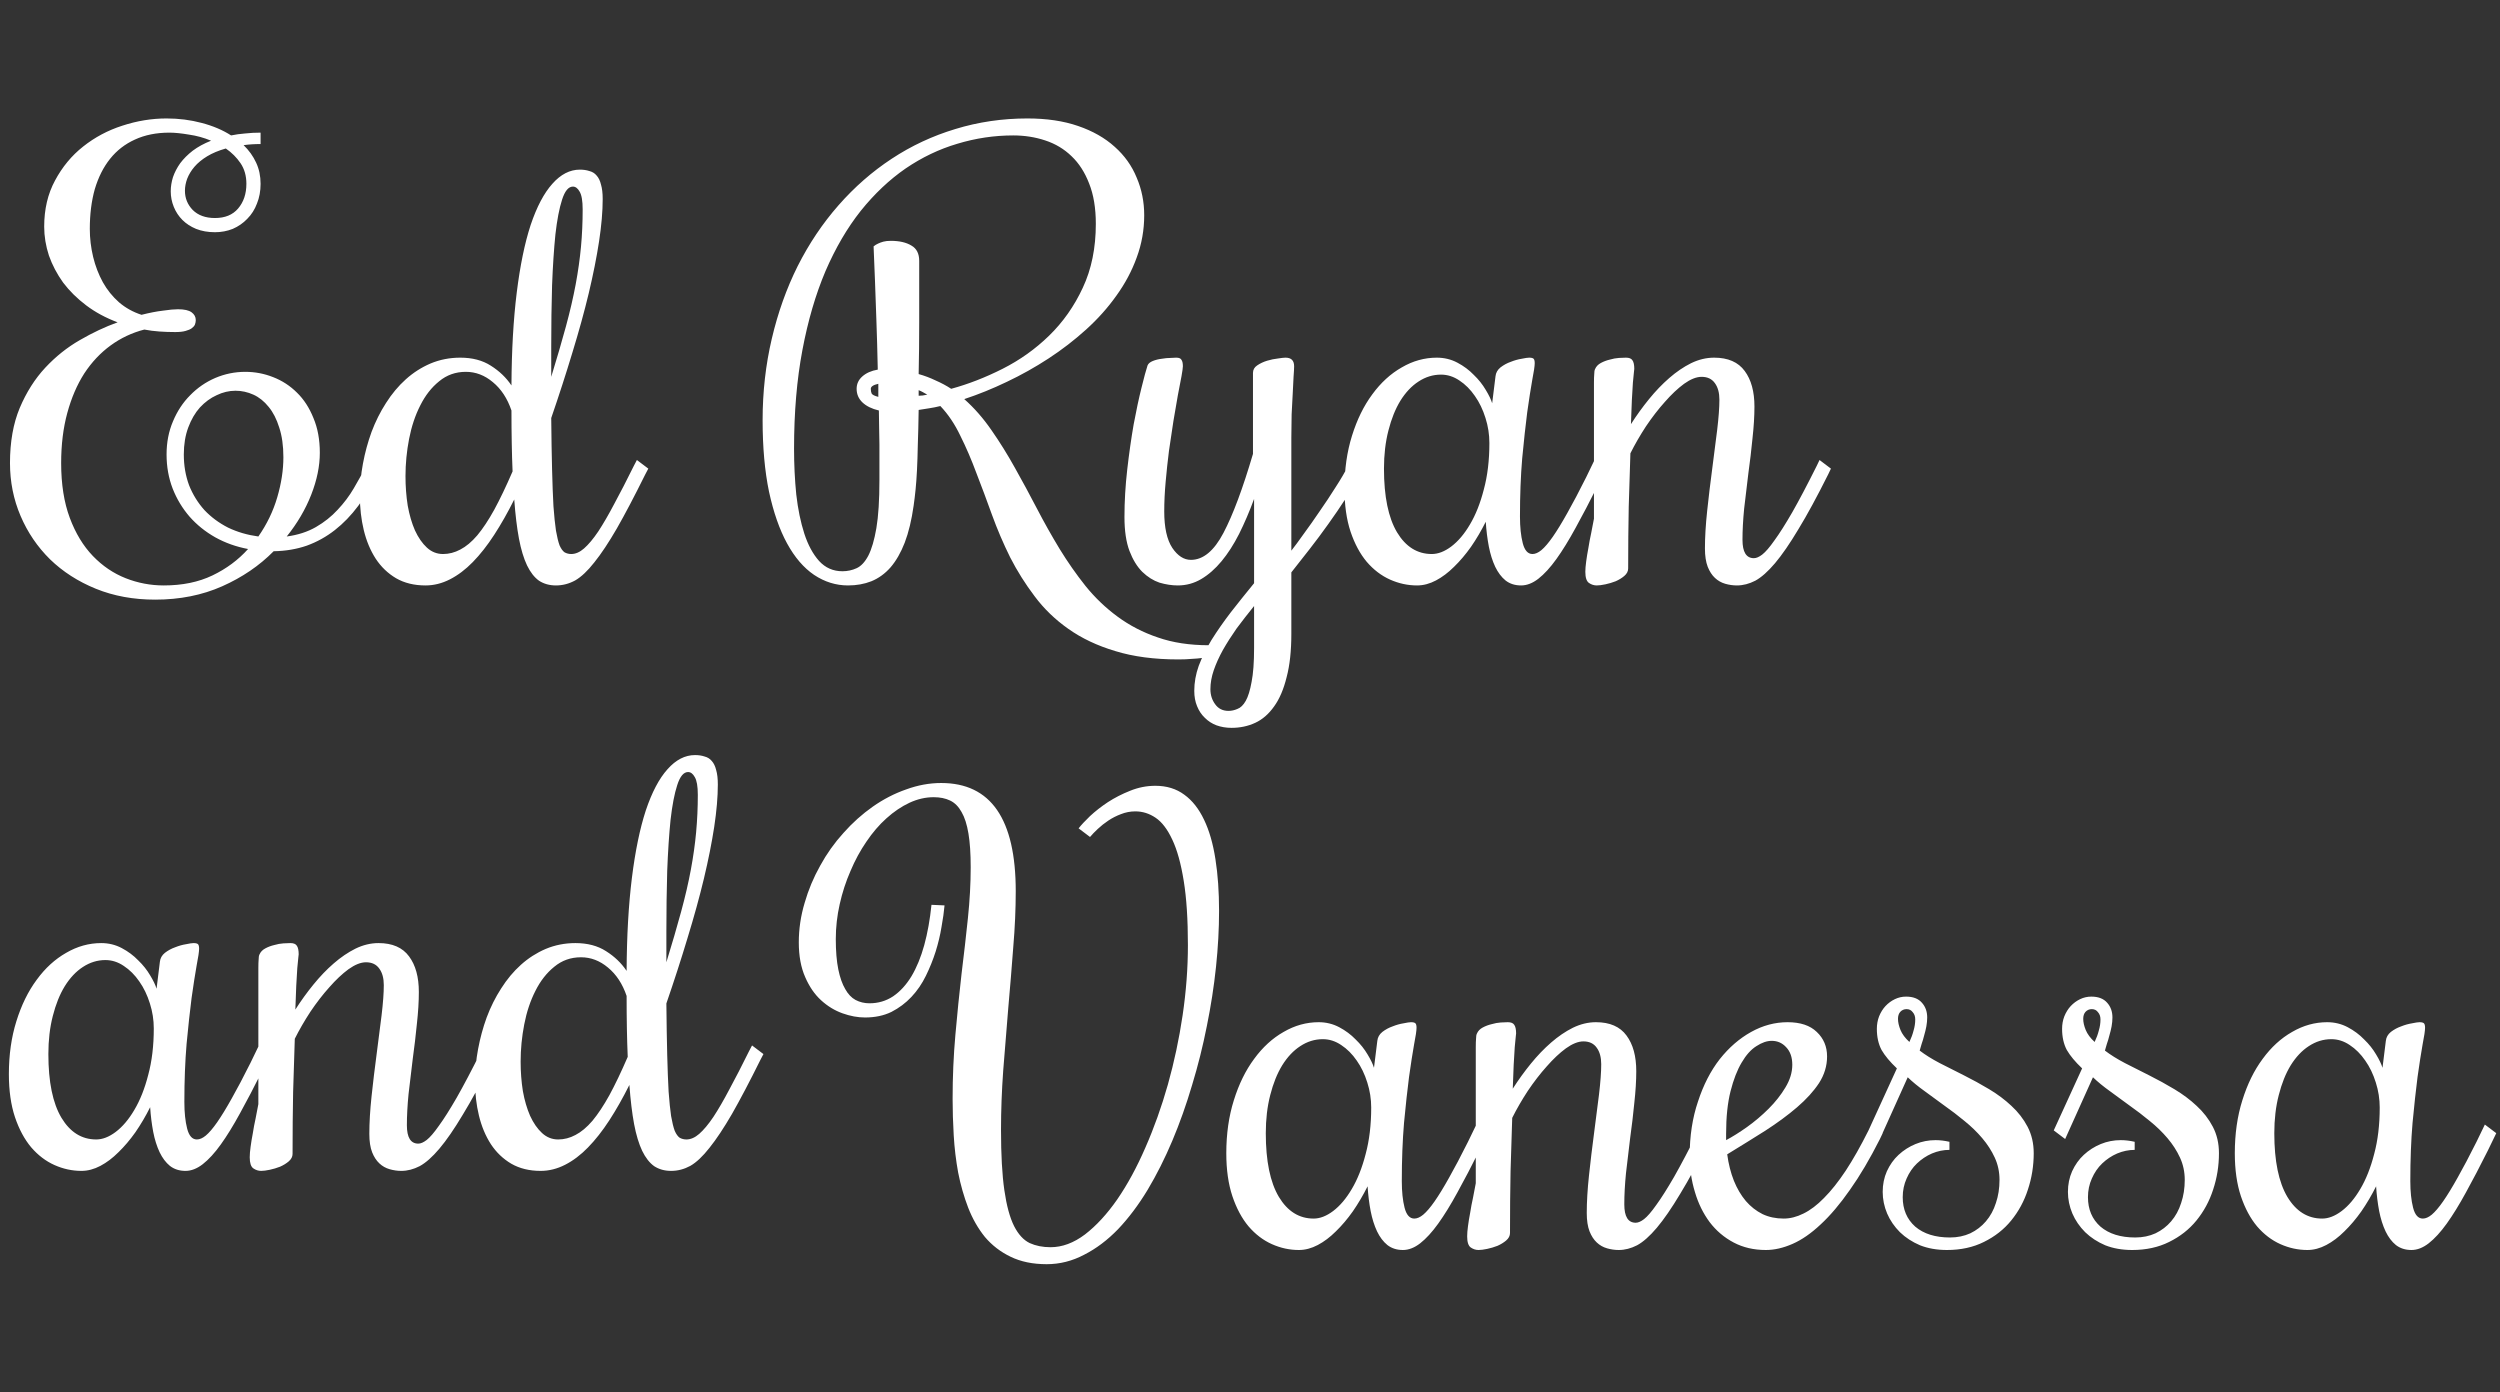 <svg width="158" height="88" viewBox="0 0 158 88" fill="none" xmlns="http://www.w3.org/2000/svg">
<rect x="0" y="0" width="158" height="88" fill="#333333" stroke="none"/>
<path d="M10.352 37C11.523 37 12.549 36.789 13.428 36.367C14.307 35.945 15.057 35.389 15.678 34.697C14.928 34.557 14.236 34.31 13.604 33.959C12.982 33.607 12.443 33.174 11.986 32.658C11.529 32.131 11.172 31.539 10.914 30.883C10.656 30.215 10.527 29.494 10.527 28.721C10.527 27.959 10.662 27.262 10.932 26.629C11.201 25.984 11.565 25.434 12.021 24.977C12.479 24.508 13.006 24.145 13.604 23.887C14.213 23.629 14.846 23.5 15.502 23.5C16.111 23.5 16.697 23.611 17.26 23.834C17.834 24.057 18.338 24.385 18.771 24.818C19.205 25.24 19.551 25.773 19.809 26.418C20.078 27.051 20.213 27.783 20.213 28.615C20.213 29.459 20.031 30.344 19.668 31.27C19.305 32.195 18.789 33.074 18.121 33.906C18.824 33.812 19.439 33.613 19.967 33.309C20.494 33.004 20.951 32.641 21.338 32.219C21.736 31.797 22.076 31.346 22.357 30.865C22.65 30.373 22.908 29.898 23.131 29.441L23.307 29.072L24.027 29.617L23.852 29.986C23.488 30.713 23.084 31.375 22.639 31.973C22.193 32.57 21.701 33.08 21.162 33.502C20.623 33.924 20.031 34.252 19.387 34.486C18.742 34.709 18.045 34.826 17.295 34.838C16.393 35.752 15.309 36.49 14.043 37.053C12.777 37.615 11.365 37.897 9.807 37.897C8.436 37.897 7.188 37.668 6.062 37.211C4.938 36.754 3.971 36.133 3.162 35.348C2.365 34.562 1.744 33.648 1.299 32.605C0.854 31.562 0.631 30.449 0.631 29.266C0.631 27.93 0.836 26.77 1.246 25.785C1.668 24.789 2.207 23.939 2.863 23.236C3.52 22.533 4.246 21.953 5.043 21.496C5.852 21.027 6.648 20.652 7.434 20.371C6.684 20.09 6.021 19.732 5.447 19.299C4.873 18.865 4.387 18.385 3.988 17.857C3.602 17.318 3.303 16.75 3.092 16.152C2.893 15.543 2.793 14.934 2.793 14.324C2.793 13.223 3.021 12.25 3.479 11.406C3.936 10.551 4.527 9.836 5.254 9.262C5.992 8.676 6.818 8.236 7.732 7.943C8.658 7.639 9.59 7.486 10.527 7.486C11.301 7.486 12.039 7.58 12.742 7.768C13.457 7.955 14.078 8.219 14.605 8.559C14.887 8.5 15.18 8.459 15.484 8.436C15.801 8.4 16.129 8.383 16.469 8.383V9.104C16.27 9.104 16.082 9.109 15.906 9.121C15.73 9.133 15.56 9.15 15.396 9.174C15.736 9.502 16 9.871 16.188 10.281C16.375 10.68 16.469 11.125 16.469 11.617C16.469 12.074 16.393 12.49 16.24 12.865C16.1 13.24 15.895 13.562 15.625 13.832C15.367 14.102 15.062 14.312 14.711 14.465C14.359 14.605 13.984 14.676 13.586 14.676C13.141 14.676 12.742 14.605 12.391 14.465C12.051 14.324 11.764 14.137 11.529 13.902C11.295 13.668 11.113 13.393 10.984 13.076C10.855 12.76 10.791 12.432 10.791 12.092C10.791 11.799 10.838 11.5 10.932 11.195C11.037 10.891 11.19 10.598 11.389 10.316C11.6 10.035 11.863 9.771 12.18 9.525C12.508 9.279 12.895 9.068 13.34 8.893C12.895 8.705 12.426 8.576 11.934 8.506C11.453 8.424 11.043 8.383 10.703 8.383C9.883 8.383 9.156 8.529 8.523 8.822C7.902 9.104 7.381 9.508 6.959 10.035C6.537 10.562 6.215 11.201 5.992 11.951C5.781 12.701 5.676 13.539 5.676 14.465C5.676 15.062 5.746 15.654 5.887 16.24C6.027 16.814 6.232 17.348 6.502 17.84C6.771 18.32 7.111 18.742 7.521 19.105C7.932 19.457 8.406 19.721 8.945 19.896C9.449 19.768 9.9 19.68 10.299 19.633C10.697 19.574 11.014 19.545 11.248 19.545C11.646 19.545 11.934 19.609 12.109 19.738C12.285 19.867 12.373 20.031 12.373 20.23C12.373 20.324 12.355 20.418 12.32 20.512C12.285 20.594 12.221 20.67 12.127 20.74C12.033 20.811 11.898 20.869 11.723 20.916C11.559 20.963 11.342 20.986 11.072 20.986C10.732 20.986 10.398 20.975 10.07 20.951C9.742 20.928 9.426 20.887 9.121 20.828C8.348 21.027 7.639 21.361 6.994 21.83C6.35 22.299 5.793 22.891 5.324 23.605C4.867 24.32 4.51 25.152 4.252 26.102C3.994 27.051 3.865 28.105 3.865 29.266C3.865 30.602 4.047 31.756 4.41 32.728C4.773 33.701 5.26 34.504 5.869 35.137C6.479 35.77 7.17 36.238 7.943 36.543C8.717 36.848 9.52 37 10.352 37ZM17.91 28.896C17.91 28.17 17.822 27.543 17.646 27.016C17.482 26.488 17.26 26.055 16.979 25.715C16.697 25.363 16.375 25.105 16.012 24.941C15.648 24.777 15.273 24.695 14.887 24.695C14.477 24.695 14.078 24.789 13.691 24.977C13.305 25.152 12.953 25.41 12.637 25.75C12.332 26.09 12.086 26.512 11.898 27.016C11.711 27.52 11.617 28.088 11.617 28.721C11.617 29.424 11.729 30.074 11.951 30.672C12.185 31.258 12.508 31.779 12.918 32.236C13.34 32.682 13.838 33.051 14.412 33.344C14.998 33.625 15.637 33.812 16.328 33.906C16.867 33.133 17.266 32.307 17.523 31.428C17.781 30.549 17.91 29.705 17.91 28.896ZM15.572 11.617C15.572 11.113 15.449 10.68 15.203 10.316C14.957 9.953 14.646 9.643 14.271 9.385C13.815 9.514 13.422 9.678 13.094 9.877C12.766 10.076 12.496 10.299 12.285 10.545C12.086 10.779 11.934 11.031 11.828 11.301C11.734 11.559 11.688 11.81 11.688 12.057C11.688 12.525 11.852 12.93 12.18 13.27C12.52 13.609 12.988 13.779 13.586 13.779C14.219 13.779 14.705 13.58 15.045 13.182C15.396 12.771 15.572 12.25 15.572 11.617ZM26.893 37C26.178 37 25.557 36.848 25.029 36.543C24.514 36.238 24.086 35.828 23.746 35.312C23.406 34.785 23.154 34.182 22.99 33.502C22.826 32.822 22.744 32.102 22.744 31.34C22.744 30.672 22.809 29.992 22.938 29.301C23.066 28.609 23.248 27.941 23.482 27.297C23.729 26.641 24.033 26.031 24.396 25.469C24.76 24.895 25.176 24.396 25.645 23.975C26.113 23.553 26.635 23.219 27.209 22.973C27.795 22.727 28.422 22.604 29.09 22.604C29.852 22.604 30.496 22.773 31.023 23.113C31.562 23.453 31.996 23.869 32.324 24.361C32.336 22.146 32.447 20.189 32.658 18.49C32.869 16.791 33.162 15.367 33.537 14.219C33.924 13.07 34.381 12.203 34.908 11.617C35.435 11.02 36.016 10.721 36.648 10.721C36.871 10.721 37.07 10.75 37.246 10.809C37.434 10.855 37.586 10.949 37.703 11.09C37.832 11.23 37.926 11.424 37.984 11.67C38.055 11.904 38.09 12.209 38.09 12.584C38.09 13.357 38.014 14.248 37.861 15.256C37.709 16.252 37.492 17.342 37.211 18.525C36.93 19.697 36.584 20.951 36.174 22.287C35.775 23.611 35.33 24.988 34.838 26.418C34.85 27.672 34.867 28.756 34.891 29.67C34.914 30.584 34.943 31.357 34.978 31.99C35.025 32.623 35.078 33.139 35.137 33.537C35.207 33.935 35.283 34.246 35.365 34.469C35.459 34.68 35.565 34.826 35.682 34.908C35.81 34.978 35.951 35.014 36.103 35.014C36.373 35.014 36.643 34.897 36.912 34.662C37.193 34.416 37.492 34.059 37.809 33.59C38.125 33.109 38.465 32.523 38.828 31.832C39.203 31.141 39.613 30.344 40.059 29.441L40.252 29.072L40.973 29.617L40.779 29.986C40.1 31.357 39.502 32.494 38.986 33.397C38.471 34.287 37.996 35.002 37.562 35.541C37.141 36.08 36.736 36.461 36.35 36.684C35.963 36.895 35.559 37 35.137 37C34.727 37 34.369 36.9 34.065 36.701C33.772 36.49 33.52 36.168 33.309 35.734C33.098 35.289 32.928 34.727 32.799 34.047C32.67 33.355 32.57 32.529 32.5 31.568C32.09 32.389 31.668 33.133 31.234 33.801C30.801 34.469 30.35 35.043 29.881 35.523C29.424 35.992 28.943 36.355 28.439 36.613C27.936 36.871 27.42 37 26.893 37ZM29.441 23.5C28.797 23.5 28.234 23.699 27.754 24.098C27.273 24.484 26.875 24.994 26.559 25.627C26.242 26.248 26.008 26.951 25.855 27.736C25.703 28.521 25.627 29.307 25.627 30.092C25.627 30.736 25.674 31.357 25.768 31.955C25.873 32.541 26.025 33.062 26.225 33.52C26.436 33.977 26.688 34.34 26.98 34.609C27.273 34.879 27.613 35.014 28 35.014C28.375 35.014 28.738 34.92 29.09 34.732C29.453 34.545 29.811 34.246 30.162 33.836C30.514 33.414 30.871 32.875 31.234 32.219C31.598 31.551 31.984 30.742 32.395 29.793C32.371 29.23 32.353 28.633 32.342 28C32.33 27.355 32.324 26.67 32.324 25.943C32.066 25.182 31.674 24.584 31.146 24.15C30.631 23.717 30.062 23.5 29.441 23.5ZM36.824 13.234C36.824 12.695 36.76 12.32 36.631 12.109C36.514 11.898 36.373 11.793 36.209 11.793C35.928 11.793 35.699 12.068 35.523 12.619C35.348 13.158 35.207 13.891 35.102 14.816C35.008 15.742 34.938 16.814 34.891 18.033C34.855 19.252 34.838 20.535 34.838 21.883V23.816C35.201 22.633 35.512 21.566 35.77 20.617C36.027 19.668 36.232 18.783 36.385 17.963C36.537 17.143 36.648 16.352 36.719 15.59C36.789 14.828 36.824 14.043 36.824 13.234ZM64.932 7.486C66.15 7.486 67.217 7.645 68.131 7.961C69.057 8.277 69.83 8.717 70.451 9.279C71.072 9.83 71.535 10.48 71.84 11.23C72.156 11.969 72.314 12.76 72.314 13.604C72.314 14.529 72.156 15.42 71.84 16.275C71.535 17.119 71.107 17.922 70.557 18.684C70.018 19.445 69.379 20.16 68.641 20.828C67.902 21.496 67.111 22.105 66.268 22.656C65.424 23.207 64.545 23.699 63.631 24.133C62.728 24.566 61.832 24.93 60.941 25.223C61.574 25.785 62.148 26.441 62.664 27.191C63.18 27.93 63.672 28.721 64.141 29.564C64.609 30.396 65.072 31.252 65.529 32.131C65.986 33.01 66.467 33.865 66.971 34.697C67.475 35.518 68.019 36.297 68.606 37.035C69.203 37.773 69.877 38.418 70.627 38.969C71.389 39.531 72.238 39.971 73.176 40.287C74.113 40.615 75.186 40.779 76.393 40.779L76.463 41.5C76.311 41.535 76.135 41.565 75.936 41.588C75.772 41.611 75.566 41.629 75.32 41.641C75.074 41.664 74.793 41.676 74.477 41.676C72.953 41.676 71.623 41.5 70.486 41.148C69.35 40.809 68.359 40.34 67.516 39.742C66.684 39.156 65.975 38.471 65.389 37.685C64.803 36.912 64.287 36.092 63.842 35.225C63.408 34.346 63.027 33.455 62.699 32.553C62.371 31.639 62.043 30.76 61.715 29.916C61.398 29.061 61.059 28.27 60.695 27.543C60.344 26.805 59.922 26.178 59.43 25.662C59.195 25.721 58.961 25.768 58.727 25.803C58.504 25.838 58.281 25.873 58.059 25.908C58.047 26.752 58.029 27.484 58.006 28.105C57.994 28.715 57.977 29.254 57.953 29.723C57.93 30.18 57.9 30.584 57.865 30.936C57.83 31.287 57.789 31.627 57.742 31.955C57.613 32.869 57.426 33.648 57.18 34.293C56.934 34.926 56.635 35.447 56.283 35.857C55.932 36.256 55.527 36.549 55.07 36.736C54.625 36.912 54.133 37 53.594 37C52.832 37 52.117 36.777 51.449 36.332C50.793 35.887 50.225 35.225 49.744 34.346C49.264 33.467 48.883 32.377 48.602 31.076C48.332 29.775 48.197 28.27 48.197 26.559C48.197 24.766 48.391 23.049 48.777 21.408C49.164 19.756 49.709 18.227 50.412 16.82C51.127 15.402 51.988 14.119 52.996 12.971C54.004 11.822 55.123 10.844 56.353 10.035C57.596 9.215 58.938 8.588 60.379 8.154C61.832 7.709 63.35 7.486 64.932 7.486ZM54.139 24.572C54.139 24.268 54.256 24.01 54.49 23.799C54.736 23.576 55.065 23.43 55.475 23.359C55.451 22.211 55.422 21.162 55.387 20.213C55.352 19.264 55.322 18.443 55.299 17.752C55.264 16.943 55.234 16.217 55.211 15.572C55.293 15.502 55.387 15.443 55.492 15.396C55.586 15.35 55.697 15.309 55.826 15.273C55.955 15.238 56.113 15.221 56.301 15.221C56.84 15.221 57.273 15.32 57.602 15.52C57.93 15.707 58.094 16.029 58.094 16.486C58.094 17.869 58.094 19.152 58.094 20.336C58.094 21.508 58.082 22.609 58.059 23.641C58.434 23.746 58.791 23.881 59.131 24.045C59.482 24.197 59.81 24.373 60.115 24.572C61.193 24.279 62.277 23.857 63.367 23.307C64.457 22.756 65.436 22.059 66.303 21.215C67.182 20.359 67.891 19.352 68.43 18.191C68.981 17.02 69.256 15.672 69.256 14.148C69.256 13.152 69.115 12.303 68.834 11.6C68.564 10.896 68.195 10.322 67.727 9.877C67.258 9.42 66.701 9.086 66.057 8.875C65.424 8.664 64.75 8.559 64.035 8.559C62.84 8.559 61.662 8.734 60.502 9.086C59.353 9.426 58.264 9.947 57.232 10.65C56.213 11.354 55.27 12.244 54.402 13.322C53.547 14.4 52.803 15.672 52.17 17.137C51.549 18.602 51.062 20.266 50.711 22.129C50.359 23.992 50.184 26.066 50.184 28.352C50.184 29.348 50.23 30.314 50.324 31.252C50.43 32.178 50.6 33.004 50.834 33.73C51.068 34.445 51.379 35.02 51.766 35.453C52.164 35.887 52.656 36.103 53.242 36.103C53.559 36.103 53.857 36.039 54.139 35.91C54.42 35.781 54.666 35.518 54.877 35.119C55.088 34.709 55.258 34.129 55.387 33.379C55.516 32.617 55.58 31.604 55.58 30.338C55.58 29.881 55.58 29.477 55.58 29.125C55.58 28.762 55.58 28.416 55.58 28.088C55.58 27.748 55.574 27.408 55.562 27.068C55.562 26.729 55.557 26.354 55.545 25.943C55.1 25.838 54.754 25.668 54.508 25.434C54.262 25.199 54.139 24.912 54.139 24.572ZM55.035 24.572C55.035 24.689 55.053 24.789 55.088 24.871C55.135 24.953 55.275 25.023 55.51 25.082V24.256C55.193 24.326 55.035 24.432 55.035 24.572ZM58.059 25.012C58.152 25.012 58.24 25.006 58.322 24.994C58.416 24.982 58.51 24.965 58.603 24.941C58.51 24.883 58.416 24.83 58.322 24.783C58.24 24.736 58.152 24.695 58.059 24.66V25.012ZM72.525 23.096C72.572 22.979 72.684 22.885 72.859 22.814C73.035 22.744 73.223 22.697 73.422 22.674C73.621 22.639 73.809 22.621 73.984 22.621C74.16 22.609 74.277 22.604 74.336 22.604C74.512 22.604 74.623 22.65 74.67 22.744C74.728 22.826 74.758 22.961 74.758 23.148C74.758 23.242 74.728 23.453 74.67 23.781C74.611 24.098 74.535 24.496 74.441 24.977C74.359 25.457 74.266 26.002 74.16 26.611C74.066 27.221 73.973 27.848 73.879 28.492C73.797 29.137 73.727 29.793 73.668 30.461C73.609 31.117 73.58 31.738 73.58 32.324C73.58 33.344 73.75 34.111 74.09 34.627C74.43 35.131 74.822 35.383 75.268 35.383C76.041 35.383 76.727 34.815 77.324 33.678C77.922 32.541 78.543 30.877 79.188 28.686V23.57C79.188 23.371 79.275 23.213 79.451 23.096C79.639 22.967 79.85 22.867 80.084 22.797C80.318 22.727 80.547 22.68 80.769 22.656C80.992 22.621 81.15 22.604 81.244 22.604C81.607 22.604 81.789 22.785 81.789 23.148C81.789 23.277 81.777 23.494 81.754 23.799C81.742 24.092 81.725 24.443 81.701 24.854C81.678 25.252 81.654 25.697 81.631 26.189C81.619 26.67 81.613 27.156 81.613 27.648V34.803C81.824 34.533 82.088 34.176 82.404 33.73C82.732 33.285 83.066 32.81 83.406 32.307C83.758 31.803 84.092 31.299 84.408 30.795C84.736 30.291 85 29.84 85.199 29.441L85.393 29.072L86.113 29.617L85.92 29.986C85.674 30.479 85.381 30.988 85.041 31.516C84.701 32.043 84.338 32.576 83.951 33.115C83.576 33.643 83.184 34.17 82.773 34.697C82.375 35.213 81.988 35.705 81.613 36.174V40.059C81.613 41.137 81.514 42.051 81.314 42.801C81.127 43.562 80.863 44.178 80.523 44.647C80.184 45.127 79.785 45.473 79.328 45.684C78.871 45.895 78.373 46 77.834 46C77.494 46 77.178 45.947 76.885 45.842C76.603 45.736 76.357 45.578 76.147 45.367C75.936 45.168 75.772 44.922 75.654 44.629C75.537 44.348 75.478 44.025 75.478 43.662C75.478 43.135 75.572 42.607 75.76 42.08C75.959 41.553 76.228 41.008 76.568 40.445C76.92 39.883 77.324 39.303 77.781 38.705C78.238 38.119 78.731 37.504 79.258 36.859V31.533C78.965 32.33 78.648 33.068 78.309 33.748C77.969 34.416 77.6 34.99 77.201 35.471C76.803 35.951 76.375 36.326 75.918 36.596C75.461 36.865 74.969 37 74.441 37C74.066 37 73.68 36.941 73.281 36.824C72.894 36.695 72.531 36.467 72.191 36.139C71.863 35.81 71.594 35.371 71.383 34.82C71.172 34.258 71.066 33.543 71.066 32.676C71.066 31.691 71.125 30.689 71.242 29.67C71.359 28.65 71.494 27.701 71.647 26.822C71.811 25.943 71.975 25.176 72.139 24.52C72.303 23.852 72.432 23.377 72.525 23.096ZM77.641 44.928C77.828 44.928 78.016 44.887 78.203 44.805C78.402 44.734 78.578 44.565 78.731 44.295C78.883 44.025 79.006 43.627 79.1 43.1C79.205 42.572 79.258 41.857 79.258 40.955V38.301C78.859 38.793 78.49 39.268 78.15 39.725C77.822 40.193 77.535 40.645 77.289 41.078C77.043 41.523 76.85 41.951 76.709 42.361C76.568 42.772 76.498 43.17 76.498 43.557C76.498 43.92 76.598 44.236 76.797 44.506C76.996 44.787 77.277 44.928 77.641 44.928ZM96.062 32.641C96.062 33.309 96.121 33.871 96.238 34.328C96.356 34.785 96.561 35.014 96.853 35.014C97.029 35.014 97.217 34.932 97.416 34.768C97.627 34.592 97.867 34.31 98.137 33.924C98.406 33.537 98.711 33.039 99.051 32.43C99.402 31.809 99.801 31.053 100.246 30.162L100.773 29.072L101.494 29.617L100.967 30.707C100.475 31.691 100.012 32.576 99.578 33.361C99.156 34.135 98.752 34.791 98.365 35.33C97.978 35.869 97.598 36.285 97.223 36.578C96.859 36.859 96.496 37 96.133 37C95.746 37 95.418 36.895 95.148 36.684C94.891 36.473 94.674 36.185 94.498 35.822C94.322 35.447 94.188 35.02 94.094 34.539C94 34.047 93.936 33.525 93.9 32.975C93.619 33.537 93.309 34.065 92.969 34.557C92.629 35.037 92.272 35.459 91.897 35.822C91.533 36.185 91.152 36.473 90.754 36.684C90.356 36.895 89.957 37 89.559 37C88.973 37 88.404 36.877 87.853 36.631C87.303 36.385 86.811 36.01 86.377 35.506C85.955 35.002 85.615 34.369 85.357 33.607C85.1 32.834 84.971 31.926 84.971 30.883C84.971 29.664 85.129 28.551 85.445 27.543C85.762 26.523 86.189 25.65 86.728 24.924C87.268 24.186 87.889 23.617 88.592 23.219C89.295 22.809 90.033 22.604 90.807 22.604C91.275 22.604 91.709 22.709 92.107 22.92C92.506 23.131 92.852 23.389 93.144 23.693C93.449 23.986 93.701 24.303 93.9 24.643C94.1 24.971 94.234 25.252 94.305 25.486L94.516 23.781C94.539 23.559 94.644 23.371 94.832 23.219C95.031 23.066 95.248 22.949 95.482 22.867C95.717 22.773 95.945 22.709 96.168 22.674C96.391 22.627 96.549 22.604 96.643 22.604C96.783 22.604 96.877 22.627 96.924 22.674C96.971 22.721 96.994 22.814 96.994 22.955C96.994 23.131 96.941 23.488 96.836 24.027C96.742 24.555 96.637 25.234 96.519 26.066C96.414 26.887 96.309 27.854 96.203 28.967C96.109 30.08 96.062 31.305 96.062 32.641ZM94.129 28C94.129 27.461 94.047 26.934 93.883 26.418C93.719 25.891 93.496 25.428 93.215 25.029C92.934 24.619 92.606 24.291 92.231 24.045C91.867 23.799 91.481 23.676 91.07 23.676C90.566 23.676 90.092 23.822 89.647 24.115C89.213 24.396 88.832 24.801 88.504 25.328C88.188 25.844 87.936 26.471 87.748 27.209C87.561 27.936 87.467 28.738 87.467 29.617C87.467 31.375 87.742 32.717 88.293 33.643C88.844 34.557 89.576 35.014 90.49 35.014C90.889 35.014 91.299 34.855 91.721 34.539C92.154 34.211 92.547 33.748 92.898 33.15C93.262 32.541 93.555 31.803 93.777 30.936C94.012 30.068 94.129 29.09 94.129 28ZM107.541 23.816C107.213 23.816 106.844 23.963 106.434 24.256C106.035 24.549 105.631 24.93 105.221 25.398C104.811 25.855 104.412 26.371 104.025 26.945C103.65 27.52 103.322 28.088 103.041 28.65C103.006 29.682 102.971 30.807 102.936 32.025C102.912 33.244 102.9 34.545 102.9 35.928C102.9 36.103 102.818 36.262 102.654 36.402C102.502 36.531 102.32 36.643 102.109 36.736C101.898 36.818 101.682 36.883 101.459 36.93C101.236 36.977 101.055 37 100.914 37C100.738 37 100.574 36.947 100.422 36.842C100.27 36.736 100.193 36.502 100.193 36.139C100.193 35.963 100.211 35.746 100.246 35.488C100.281 35.219 100.328 34.932 100.387 34.627C100.434 34.322 100.492 34.012 100.562 33.695C100.621 33.367 100.68 33.062 100.738 32.781V24.186C100.738 23.951 100.744 23.77 100.756 23.641C100.756 23.5 100.773 23.395 100.809 23.324C100.879 23.16 101.002 23.031 101.178 22.938C101.354 22.844 101.541 22.773 101.74 22.727C101.939 22.668 102.133 22.633 102.32 22.621C102.508 22.609 102.654 22.604 102.76 22.604C102.959 22.604 103.094 22.656 103.164 22.762C103.246 22.867 103.287 23.055 103.287 23.324C103.287 23.289 103.258 23.576 103.199 24.186C103.152 24.795 103.111 25.668 103.076 26.805C103.428 26.254 103.809 25.727 104.219 25.223C104.629 24.719 105.057 24.273 105.502 23.887C105.947 23.5 106.404 23.189 106.873 22.955C107.354 22.721 107.84 22.604 108.332 22.604C109.211 22.604 109.855 22.885 110.266 23.447C110.676 23.998 110.881 24.748 110.881 25.697C110.881 26.295 110.84 26.963 110.758 27.701C110.688 28.428 110.6 29.172 110.494 29.934C110.4 30.684 110.312 31.422 110.23 32.148C110.16 32.863 110.125 33.52 110.125 34.117C110.125 34.891 110.365 35.277 110.846 35.277C110.998 35.277 111.174 35.201 111.373 35.049C111.584 34.885 111.842 34.586 112.146 34.152C112.463 33.719 112.838 33.127 113.271 32.377C113.705 31.615 114.221 30.637 114.818 29.441L114.994 29.072L115.715 29.617L115.539 29.986C114.836 31.393 114.209 32.547 113.658 33.449C113.119 34.352 112.627 35.066 112.182 35.594C111.736 36.121 111.32 36.49 110.934 36.701C110.547 36.9 110.16 37 109.773 37C109.527 37 109.281 36.965 109.035 36.895C108.789 36.824 108.572 36.701 108.385 36.525C108.197 36.35 108.045 36.115 107.928 35.822C107.811 35.518 107.752 35.131 107.752 34.662C107.752 33.959 107.799 33.168 107.893 32.289C107.986 31.41 108.092 30.531 108.209 29.652C108.326 28.773 108.432 27.947 108.525 27.174C108.619 26.389 108.666 25.75 108.666 25.258C108.666 24.824 108.572 24.479 108.385 24.221C108.197 23.951 107.916 23.816 107.541 23.816Z" fill="white"/>
<path d="M73.019 49.662C73.734 49.662 74.344 49.85 74.848 50.225C75.352 50.588 75.768 51.115 76.096 51.807C76.424 52.486 76.664 53.318 76.816 54.303C76.969 55.275 77.045 56.365 77.045 57.572C77.045 58.697 76.981 59.875 76.852 61.105C76.723 62.336 76.529 63.584 76.272 64.85C76.025 66.103 75.715 67.346 75.34 68.576C74.977 69.807 74.561 70.978 74.092 72.092C73.623 73.205 73.102 74.242 72.527 75.203C71.953 76.152 71.332 76.978 70.664 77.682C69.996 78.373 69.281 78.912 68.519 79.299C67.769 79.697 66.978 79.897 66.147 79.897C65.268 79.897 64.506 79.738 63.861 79.422C63.228 79.117 62.69 78.701 62.244 78.174C61.81 77.635 61.459 77.019 61.19 76.328C60.92 75.625 60.709 74.887 60.557 74.113C60.416 73.34 60.322 72.555 60.275 71.758C60.228 70.949 60.205 70.182 60.205 69.455C60.205 68.061 60.264 66.707 60.381 65.394C60.498 64.07 60.627 62.793 60.768 61.562C60.92 60.332 61.055 59.154 61.172 58.029C61.289 56.904 61.348 55.832 61.348 54.812C61.348 53.957 61.301 53.248 61.207 52.685C61.113 52.111 60.967 51.654 60.768 51.315C60.58 50.975 60.34 50.734 60.047 50.594C59.754 50.453 59.408 50.383 59.01 50.383C58.494 50.383 57.984 50.5 57.48 50.734C56.977 50.969 56.49 51.297 56.022 51.719C55.565 52.129 55.143 52.621 54.756 53.195C54.369 53.758 54.035 54.373 53.754 55.041C53.461 55.709 53.232 56.412 53.068 57.15C52.904 57.877 52.822 58.609 52.822 59.348C52.822 60.109 52.875 60.748 52.98 61.264C53.086 61.779 53.232 62.195 53.42 62.512C53.596 62.828 53.812 63.057 54.07 63.197C54.34 63.338 54.633 63.408 54.949 63.408C55.5 63.408 55.998 63.262 56.443 62.969C56.889 62.664 57.275 62.242 57.603 61.703C57.932 61.152 58.201 60.496 58.412 59.734C58.623 58.961 58.775 58.111 58.869 57.185L59.695 57.221C59.66 57.619 59.596 58.076 59.502 58.592C59.42 59.096 59.297 59.611 59.133 60.139C58.969 60.654 58.764 61.164 58.518 61.668C58.272 62.172 57.967 62.617 57.603 63.004C57.24 63.391 56.818 63.707 56.338 63.953C55.857 64.188 55.301 64.305 54.668 64.305C54.211 64.305 53.736 64.217 53.244 64.041C52.752 63.865 52.301 63.59 51.891 63.215C51.48 62.84 51.147 62.353 50.889 61.756C50.619 61.147 50.484 60.414 50.484 59.559C50.484 58.715 50.607 57.883 50.853 57.062C51.088 56.242 51.416 55.457 51.838 54.707C52.248 53.957 52.74 53.266 53.315 52.633C53.877 52 54.492 51.449 55.16 50.98C55.828 50.512 56.531 50.148 57.27 49.891C58.008 49.621 58.746 49.486 59.484 49.486C62.625 49.486 64.195 51.766 64.195 56.324C64.195 57.438 64.143 58.621 64.037 59.875C63.943 61.129 63.838 62.412 63.721 63.725C63.615 65.025 63.51 66.332 63.404 67.644C63.31 68.945 63.264 70.199 63.264 71.406C63.264 72.977 63.334 74.248 63.475 75.221C63.615 76.193 63.82 76.949 64.09 77.488C64.359 78.016 64.688 78.373 65.074 78.561C65.461 78.736 65.9 78.824 66.393 78.824C67.131 78.824 67.857 78.555 68.572 78.016C69.287 77.465 69.967 76.727 70.611 75.801C71.256 74.863 71.848 73.773 72.387 72.531C72.938 71.277 73.412 69.947 73.811 68.541C74.209 67.123 74.519 65.664 74.742 64.164C74.965 62.652 75.076 61.176 75.076 59.734C75.076 58.105 74.988 56.752 74.812 55.674C74.637 54.584 74.397 53.717 74.092 53.072C73.787 52.416 73.436 51.953 73.037 51.684C72.639 51.414 72.211 51.279 71.754 51.279C71.438 51.279 71.133 51.338 70.84 51.455C70.559 51.56 70.295 51.695 70.049 51.859C69.803 52.023 69.58 52.199 69.381 52.387C69.182 52.574 69.018 52.744 68.889 52.897L68.168 52.352C68.332 52.141 68.572 51.883 68.889 51.578C69.217 51.273 69.592 50.98 70.014 50.699C70.447 50.418 70.916 50.178 71.42 49.978C71.936 49.768 72.469 49.662 73.019 49.662ZM88.594 74.641C88.594 75.309 88.652 75.871 88.769 76.328C88.887 76.785 89.092 77.014 89.385 77.014C89.561 77.014 89.748 76.932 89.947 76.768C90.158 76.592 90.398 76.311 90.668 75.924C90.938 75.537 91.242 75.039 91.582 74.43C91.934 73.809 92.332 73.053 92.777 72.162L93.305 71.072L94.025 71.617L93.498 72.707C93.006 73.691 92.543 74.576 92.109 75.361C91.688 76.135 91.283 76.791 90.897 77.33C90.51 77.869 90.129 78.285 89.754 78.578C89.391 78.859 89.027 79 88.664 79C88.277 79 87.949 78.894 87.68 78.684C87.422 78.473 87.205 78.186 87.029 77.822C86.853 77.447 86.719 77.019 86.625 76.539C86.531 76.047 86.467 75.525 86.432 74.975C86.15 75.537 85.84 76.064 85.5 76.557C85.16 77.037 84.803 77.459 84.428 77.822C84.064 78.186 83.684 78.473 83.285 78.684C82.887 78.894 82.488 79 82.09 79C81.504 79 80.936 78.877 80.385 78.631C79.834 78.385 79.342 78.01 78.908 77.506C78.486 77.002 78.147 76.369 77.889 75.607C77.631 74.834 77.502 73.926 77.502 72.883C77.502 71.664 77.66 70.551 77.977 69.543C78.293 68.523 78.721 67.65 79.26 66.924C79.799 66.186 80.42 65.617 81.123 65.219C81.826 64.809 82.564 64.603 83.338 64.603C83.807 64.603 84.24 64.709 84.639 64.92C85.037 65.131 85.383 65.389 85.676 65.693C85.981 65.986 86.232 66.303 86.432 66.643C86.631 66.971 86.766 67.252 86.836 67.486L87.047 65.781C87.07 65.559 87.176 65.371 87.363 65.219C87.562 65.066 87.779 64.949 88.014 64.867C88.248 64.773 88.477 64.709 88.699 64.674C88.922 64.627 89.08 64.603 89.174 64.603C89.314 64.603 89.408 64.627 89.455 64.674C89.502 64.721 89.525 64.814 89.525 64.955C89.525 65.131 89.473 65.488 89.367 66.027C89.273 66.555 89.168 67.234 89.051 68.066C88.945 68.887 88.84 69.853 88.734 70.967C88.641 72.08 88.594 73.305 88.594 74.641ZM86.66 70C86.66 69.461 86.578 68.934 86.414 68.418C86.25 67.891 86.027 67.428 85.746 67.029C85.465 66.619 85.137 66.291 84.762 66.045C84.398 65.799 84.012 65.676 83.602 65.676C83.098 65.676 82.623 65.822 82.178 66.115C81.744 66.397 81.363 66.801 81.035 67.328C80.719 67.844 80.467 68.471 80.279 69.209C80.092 69.936 79.998 70.738 79.998 71.617C79.998 73.375 80.273 74.717 80.824 75.643C81.375 76.557 82.107 77.014 83.022 77.014C83.42 77.014 83.83 76.856 84.252 76.539C84.686 76.211 85.078 75.748 85.43 75.15C85.793 74.541 86.086 73.803 86.309 72.936C86.543 72.068 86.66 71.09 86.66 70ZM100.072 65.816C99.744 65.816 99.375 65.963 98.965 66.256C98.566 66.549 98.162 66.93 97.752 67.398C97.342 67.856 96.943 68.371 96.557 68.945C96.182 69.519 95.853 70.088 95.572 70.65C95.537 71.682 95.502 72.807 95.467 74.025C95.443 75.244 95.432 76.545 95.432 77.928C95.432 78.103 95.35 78.262 95.186 78.402C95.033 78.531 94.852 78.643 94.641 78.736C94.43 78.818 94.213 78.883 93.99 78.93C93.768 78.977 93.586 79 93.445 79C93.269 79 93.106 78.947 92.953 78.842C92.801 78.736 92.725 78.502 92.725 78.139C92.725 77.963 92.742 77.746 92.777 77.488C92.812 77.219 92.859 76.932 92.918 76.627C92.965 76.322 93.023 76.012 93.094 75.695C93.152 75.367 93.211 75.062 93.269 74.781V66.186C93.269 65.951 93.275 65.769 93.287 65.641C93.287 65.5 93.305 65.394 93.34 65.324C93.41 65.16 93.533 65.031 93.709 64.938C93.885 64.844 94.072 64.773 94.272 64.727C94.471 64.668 94.664 64.633 94.852 64.621C95.039 64.609 95.186 64.603 95.291 64.603C95.49 64.603 95.625 64.656 95.695 64.762C95.777 64.867 95.818 65.055 95.818 65.324C95.818 65.289 95.789 65.576 95.731 66.186C95.684 66.795 95.643 67.668 95.607 68.805C95.959 68.254 96.34 67.727 96.75 67.223C97.16 66.719 97.588 66.273 98.033 65.887C98.478 65.5 98.936 65.189 99.404 64.955C99.885 64.721 100.371 64.603 100.863 64.603C101.742 64.603 102.387 64.885 102.797 65.447C103.207 65.998 103.412 66.748 103.412 67.697C103.412 68.295 103.371 68.963 103.289 69.701C103.219 70.428 103.131 71.172 103.025 71.934C102.932 72.684 102.844 73.422 102.762 74.148C102.691 74.863 102.656 75.519 102.656 76.117C102.656 76.891 102.896 77.277 103.377 77.277C103.529 77.277 103.705 77.201 103.904 77.049C104.115 76.885 104.373 76.586 104.678 76.152C104.994 75.719 105.369 75.127 105.803 74.377C106.236 73.615 106.752 72.637 107.35 71.441L107.525 71.072L108.246 71.617L108.07 71.986C107.367 73.393 106.74 74.547 106.189 75.449C105.65 76.352 105.158 77.066 104.713 77.594C104.268 78.121 103.852 78.49 103.465 78.701C103.078 78.9 102.691 79 102.305 79C102.059 79 101.812 78.965 101.566 78.894C101.32 78.824 101.104 78.701 100.916 78.525C100.729 78.35 100.576 78.115 100.459 77.822C100.342 77.518 100.283 77.131 100.283 76.662C100.283 75.959 100.33 75.168 100.424 74.289C100.518 73.41 100.623 72.531 100.74 71.652C100.857 70.773 100.963 69.947 101.057 69.174C101.15 68.389 101.197 67.75 101.197 67.258C101.197 66.824 101.104 66.478 100.916 66.221C100.729 65.951 100.447 65.816 100.072 65.816ZM112.729 77.014C113.139 77.014 113.555 76.908 113.977 76.697C114.41 76.486 114.844 76.158 115.277 75.713C115.723 75.268 116.18 74.693 116.648 73.99C117.117 73.275 117.598 72.426 118.09 71.441L118.266 71.072L118.986 71.617L118.811 71.986C118.178 73.24 117.545 74.312 116.912 75.203C116.291 76.094 115.676 76.82 115.066 77.383C114.469 77.945 113.877 78.356 113.291 78.613C112.705 78.871 112.143 79 111.604 79C110.842 79 110.162 78.842 109.564 78.525C108.967 78.209 108.463 77.781 108.053 77.242C107.643 76.691 107.332 76.059 107.121 75.344C106.898 74.617 106.787 73.856 106.787 73.059C106.787 71.793 106.963 70.644 107.314 69.613C107.654 68.57 108.111 67.68 108.686 66.941C109.271 66.203 109.934 65.629 110.672 65.219C111.41 64.809 112.178 64.603 112.975 64.603C113.783 64.603 114.398 64.809 114.82 65.219C115.254 65.629 115.471 66.144 115.471 66.766C115.471 67.363 115.301 67.926 114.961 68.453C114.621 68.969 114.158 69.478 113.572 69.982C112.998 70.475 112.33 70.967 111.568 71.459C110.807 71.939 110.004 72.438 109.16 72.953C109.242 73.562 109.383 74.119 109.582 74.623C109.781 75.115 110.033 75.543 110.338 75.906C110.643 76.258 110.994 76.533 111.393 76.732C111.791 76.92 112.236 77.014 112.729 77.014ZM113.273 67.293C113.273 66.824 113.145 66.455 112.887 66.186C112.641 65.916 112.336 65.781 111.973 65.781C111.668 65.781 111.346 65.893 111.006 66.115C110.666 66.326 110.355 66.672 110.074 67.152C109.793 67.621 109.559 68.225 109.371 68.963C109.184 69.701 109.09 70.598 109.09 71.652V72.057C109.488 71.846 109.928 71.57 110.408 71.231C110.9 70.879 111.357 70.492 111.779 70.07C112.201 69.648 112.553 69.203 112.834 68.734C113.127 68.254 113.273 67.773 113.273 67.293ZM128.531 72.883C128.531 73.68 128.408 74.447 128.162 75.186C127.928 75.912 127.576 76.562 127.107 77.137C126.65 77.699 126.076 78.15 125.385 78.49C124.705 78.83 123.926 79 123.047 79C122.414 79 121.846 78.9 121.342 78.701C120.85 78.49 120.428 78.215 120.076 77.875C119.725 77.523 119.455 77.131 119.268 76.697C119.08 76.252 118.986 75.795 118.986 75.326C118.986 74.857 119.074 74.424 119.25 74.025C119.438 73.615 119.684 73.269 119.988 72.988C120.305 72.695 120.662 72.467 121.061 72.303C121.459 72.139 121.881 72.057 122.326 72.057C122.607 72.057 122.9 72.092 123.205 72.162V72.672C122.83 72.672 122.461 72.748 122.098 72.9C121.746 73.053 121.43 73.264 121.148 73.533C120.879 73.791 120.662 74.107 120.498 74.482C120.334 74.846 120.252 75.238 120.252 75.66C120.252 76.434 120.516 77.055 121.043 77.523C121.582 77.981 122.314 78.209 123.24 78.209C123.709 78.209 124.137 78.121 124.523 77.945C124.91 77.758 125.238 77.506 125.508 77.189C125.789 76.861 126 76.475 126.141 76.029C126.293 75.584 126.369 75.098 126.369 74.57C126.369 74.066 126.27 73.598 126.07 73.164C125.871 72.731 125.607 72.32 125.279 71.934C124.951 71.547 124.576 71.184 124.154 70.844C123.744 70.504 123.322 70.182 122.889 69.877C122.467 69.561 122.051 69.256 121.641 68.963C121.23 68.67 120.873 68.377 120.568 68.084L118.811 71.986L118.09 71.441L119.883 67.522C119.449 67.111 119.127 66.725 118.916 66.361C118.717 65.986 118.617 65.541 118.617 65.025C118.617 64.744 118.664 64.481 118.758 64.234C118.863 63.977 118.998 63.76 119.162 63.584C119.338 63.397 119.537 63.25 119.76 63.145C119.982 63.039 120.217 62.986 120.463 62.986C120.908 62.986 121.242 63.115 121.465 63.373C121.688 63.619 121.799 63.93 121.799 64.305C121.799 64.481 121.781 64.668 121.746 64.867C121.711 65.055 121.664 65.248 121.605 65.447C121.559 65.635 121.506 65.811 121.447 65.975C121.4 66.139 121.359 66.279 121.324 66.397C121.676 66.666 122.098 66.93 122.59 67.188C123.082 67.434 123.592 67.691 124.119 67.961C124.658 68.231 125.191 68.523 125.719 68.84C126.246 69.156 126.715 69.508 127.125 69.894C127.547 70.281 127.887 70.721 128.145 71.213C128.402 71.705 128.531 72.262 128.531 72.883ZM120.498 63.777C120.334 63.777 120.199 63.836 120.094 63.953C120 64.059 119.953 64.205 119.953 64.393C119.953 64.603 120.006 64.838 120.111 65.096C120.217 65.353 120.404 65.606 120.674 65.852C120.791 65.606 120.879 65.365 120.938 65.131C121.008 64.897 121.043 64.662 121.043 64.428C121.043 64.24 120.99 64.088 120.885 63.971C120.791 63.842 120.662 63.777 120.498 63.777ZM140.238 72.883C140.238 73.68 140.115 74.447 139.869 75.186C139.635 75.912 139.283 76.562 138.814 77.137C138.357 77.699 137.783 78.15 137.092 78.49C136.412 78.83 135.633 79 134.754 79C134.121 79 133.553 78.9 133.049 78.701C132.557 78.49 132.135 78.215 131.783 77.875C131.432 77.523 131.162 77.131 130.975 76.697C130.787 76.252 130.693 75.795 130.693 75.326C130.693 74.857 130.781 74.424 130.957 74.025C131.145 73.615 131.391 73.269 131.695 72.988C132.012 72.695 132.369 72.467 132.768 72.303C133.166 72.139 133.588 72.057 134.033 72.057C134.314 72.057 134.607 72.092 134.912 72.162V72.672C134.537 72.672 134.168 72.748 133.805 72.9C133.453 73.053 133.137 73.264 132.855 73.533C132.586 73.791 132.369 74.107 132.205 74.482C132.041 74.846 131.959 75.238 131.959 75.66C131.959 76.434 132.223 77.055 132.75 77.523C133.289 77.981 134.021 78.209 134.947 78.209C135.416 78.209 135.844 78.121 136.23 77.945C136.617 77.758 136.945 77.506 137.215 77.189C137.496 76.861 137.707 76.475 137.848 76.029C138 75.584 138.076 75.098 138.076 74.57C138.076 74.066 137.977 73.598 137.777 73.164C137.578 72.731 137.314 72.32 136.986 71.934C136.658 71.547 136.283 71.184 135.861 70.844C135.451 70.504 135.029 70.182 134.596 69.877C134.174 69.561 133.758 69.256 133.348 68.963C132.938 68.67 132.58 68.377 132.275 68.084L130.518 71.986L129.797 71.441L131.59 67.522C131.156 67.111 130.834 66.725 130.623 66.361C130.424 65.986 130.324 65.541 130.324 65.025C130.324 64.744 130.371 64.481 130.465 64.234C130.57 63.977 130.705 63.76 130.869 63.584C131.045 63.397 131.244 63.25 131.467 63.145C131.689 63.039 131.924 62.986 132.17 62.986C132.615 62.986 132.949 63.115 133.172 63.373C133.395 63.619 133.506 63.93 133.506 64.305C133.506 64.481 133.488 64.668 133.453 64.867C133.418 65.055 133.371 65.248 133.312 65.447C133.266 65.635 133.213 65.811 133.154 65.975C133.107 66.139 133.066 66.279 133.031 66.397C133.383 66.666 133.805 66.93 134.297 67.188C134.789 67.434 135.299 67.691 135.826 67.961C136.365 68.231 136.898 68.523 137.426 68.84C137.953 69.156 138.422 69.508 138.832 69.894C139.254 70.281 139.594 70.721 139.852 71.213C140.109 71.705 140.238 72.262 140.238 72.883ZM132.205 63.777C132.041 63.777 131.906 63.836 131.801 63.953C131.707 64.059 131.66 64.205 131.66 64.393C131.66 64.603 131.713 64.838 131.818 65.096C131.924 65.353 132.111 65.606 132.381 65.852C132.498 65.606 132.586 65.365 132.645 65.131C132.715 64.897 132.75 64.662 132.75 64.428C132.75 64.24 132.697 64.088 132.592 63.971C132.498 63.842 132.369 63.777 132.205 63.777ZM152.332 74.641C152.332 75.309 152.391 75.871 152.508 76.328C152.625 76.785 152.83 77.014 153.123 77.014C153.299 77.014 153.486 76.932 153.686 76.768C153.896 76.592 154.137 76.311 154.406 75.924C154.676 75.537 154.98 75.039 155.32 74.43C155.672 73.809 156.07 73.053 156.516 72.162L157.043 71.072L157.764 71.617L157.236 72.707C156.744 73.691 156.281 74.576 155.848 75.361C155.426 76.135 155.021 76.791 154.635 77.33C154.248 77.869 153.867 78.285 153.492 78.578C153.129 78.859 152.766 79 152.402 79C152.016 79 151.688 78.894 151.418 78.684C151.16 78.473 150.943 78.186 150.768 77.822C150.592 77.447 150.457 77.019 150.363 76.539C150.27 76.047 150.205 75.525 150.17 74.975C149.889 75.537 149.578 76.064 149.238 76.557C148.898 77.037 148.541 77.459 148.166 77.822C147.803 78.186 147.422 78.473 147.023 78.684C146.625 78.894 146.227 79 145.828 79C145.242 79 144.674 78.877 144.123 78.631C143.572 78.385 143.08 78.01 142.646 77.506C142.225 77.002 141.885 76.369 141.627 75.607C141.369 74.834 141.24 73.926 141.24 72.883C141.24 71.664 141.398 70.551 141.715 69.543C142.031 68.523 142.459 67.65 142.998 66.924C143.537 66.186 144.158 65.617 144.861 65.219C145.564 64.809 146.303 64.603 147.076 64.603C147.545 64.603 147.979 64.709 148.377 64.92C148.775 65.131 149.121 65.389 149.414 65.693C149.719 65.986 149.971 66.303 150.17 66.643C150.369 66.971 150.504 67.252 150.574 67.486L150.785 65.781C150.809 65.559 150.914 65.371 151.102 65.219C151.301 65.066 151.518 64.949 151.752 64.867C151.986 64.773 152.215 64.709 152.438 64.674C152.66 64.627 152.818 64.603 152.912 64.603C153.053 64.603 153.146 64.627 153.193 64.674C153.24 64.721 153.264 64.814 153.264 64.955C153.264 65.131 153.211 65.488 153.105 66.027C153.012 66.555 152.906 67.234 152.789 68.066C152.684 68.887 152.578 69.853 152.473 70.967C152.379 72.08 152.332 73.305 152.332 74.641ZM150.398 70C150.398 69.461 150.316 68.934 150.152 68.418C149.988 67.891 149.766 67.428 149.484 67.029C149.203 66.619 148.875 66.291 148.5 66.045C148.137 65.799 147.75 65.676 147.34 65.676C146.836 65.676 146.361 65.822 145.916 66.115C145.482 66.397 145.102 66.801 144.773 67.328C144.457 67.844 144.205 68.471 144.018 69.209C143.83 69.936 143.736 70.738 143.736 71.617C143.736 73.375 144.012 74.717 144.562 75.643C145.113 76.557 145.846 77.014 146.76 77.014C147.158 77.014 147.568 76.856 147.99 76.539C148.424 76.211 148.816 75.748 149.168 75.15C149.531 74.541 149.824 73.803 150.047 72.936C150.281 72.068 150.398 71.09 150.398 70Z" fill="white"/>
<path d="M11.652 69.641C11.652 70.309 11.711 70.871 11.828 71.328C11.945 71.785 12.15 72.014 12.443 72.014C12.619 72.014 12.807 71.932 13.006 71.768C13.217 71.592 13.457 71.311 13.727 70.924C13.996 70.537 14.301 70.039 14.641 69.43C14.992 68.809 15.391 68.053 15.836 67.162L16.363 66.072L17.084 66.617L16.557 67.707C16.064 68.691 15.602 69.576 15.168 70.361C14.746 71.135 14.342 71.791 13.955 72.33C13.568 72.869 13.188 73.285 12.812 73.578C12.449 73.859 12.086 74 11.723 74C11.336 74 11.008 73.894 10.738 73.684C10.48 73.473 10.264 73.186 10.088 72.822C9.912 72.447 9.777 72.019 9.684 71.539C9.59 71.047 9.525 70.525 9.49 69.975C9.209 70.537 8.898 71.064 8.559 71.557C8.219 72.037 7.861 72.459 7.486 72.822C7.123 73.186 6.742 73.473 6.344 73.684C5.945 73.894 5.547 74 5.148 74C4.562 74 3.994 73.877 3.443 73.631C2.893 73.385 2.4 73.01 1.967 72.506C1.545 72.002 1.205 71.369 0.947 70.607C0.689 69.834 0.561 68.926 0.561 67.883C0.561 66.664 0.719 65.551 1.035 64.543C1.352 63.523 1.779 62.65 2.318 61.924C2.857 61.185 3.479 60.617 4.182 60.219C4.885 59.809 5.623 59.603 6.396 59.603C6.865 59.603 7.299 59.709 7.697 59.92C8.096 60.131 8.441 60.389 8.734 60.693C9.039 60.986 9.291 61.303 9.49 61.643C9.689 61.971 9.824 62.252 9.895 62.486L10.105 60.781C10.129 60.559 10.234 60.371 10.422 60.219C10.621 60.066 10.838 59.949 11.072 59.867C11.307 59.773 11.535 59.709 11.758 59.674C11.98 59.627 12.139 59.603 12.232 59.603C12.373 59.603 12.467 59.627 12.514 59.674C12.56 59.721 12.584 59.815 12.584 59.955C12.584 60.131 12.531 60.488 12.426 61.027C12.332 61.555 12.227 62.234 12.109 63.066C12.004 63.887 11.898 64.853 11.793 65.967C11.699 67.08 11.652 68.305 11.652 69.641ZM9.719 65C9.719 64.461 9.637 63.934 9.473 63.418C9.309 62.891 9.086 62.428 8.805 62.029C8.523 61.619 8.195 61.291 7.82 61.045C7.457 60.799 7.07 60.676 6.66 60.676C6.156 60.676 5.682 60.822 5.236 61.115C4.803 61.397 4.422 61.801 4.094 62.328C3.777 62.844 3.525 63.471 3.338 64.209C3.15 64.936 3.057 65.738 3.057 66.617C3.057 68.375 3.332 69.717 3.883 70.643C4.434 71.557 5.166 72.014 6.08 72.014C6.479 72.014 6.889 71.856 7.311 71.539C7.744 71.211 8.137 70.748 8.488 70.15C8.852 69.541 9.145 68.803 9.367 67.936C9.602 67.068 9.719 66.09 9.719 65ZM23.131 60.816C22.803 60.816 22.434 60.963 22.023 61.256C21.625 61.549 21.221 61.93 20.811 62.398C20.4 62.855 20.002 63.371 19.615 63.945C19.24 64.519 18.912 65.088 18.631 65.65C18.596 66.682 18.561 67.807 18.525 69.025C18.502 70.244 18.49 71.545 18.49 72.928C18.49 73.103 18.408 73.262 18.244 73.402C18.092 73.531 17.91 73.643 17.699 73.736C17.488 73.818 17.271 73.883 17.049 73.93C16.826 73.977 16.645 74 16.504 74C16.328 74 16.164 73.947 16.012 73.842C15.859 73.736 15.783 73.502 15.783 73.139C15.783 72.963 15.801 72.746 15.836 72.488C15.871 72.219 15.918 71.932 15.977 71.627C16.023 71.322 16.082 71.012 16.152 70.695C16.211 70.367 16.27 70.062 16.328 69.781V61.185C16.328 60.951 16.334 60.77 16.346 60.641C16.346 60.5 16.363 60.395 16.398 60.324C16.469 60.16 16.592 60.031 16.768 59.938C16.943 59.844 17.131 59.773 17.33 59.727C17.529 59.668 17.723 59.633 17.91 59.621C18.098 59.609 18.244 59.603 18.35 59.603C18.549 59.603 18.684 59.656 18.754 59.762C18.836 59.867 18.877 60.055 18.877 60.324C18.877 60.289 18.848 60.576 18.789 61.185C18.742 61.795 18.701 62.668 18.666 63.805C19.018 63.254 19.398 62.727 19.809 62.223C20.219 61.719 20.646 61.273 21.092 60.887C21.537 60.5 21.994 60.19 22.463 59.955C22.943 59.721 23.43 59.603 23.922 59.603C24.801 59.603 25.445 59.885 25.855 60.447C26.266 60.998 26.471 61.748 26.471 62.697C26.471 63.295 26.43 63.963 26.348 64.701C26.277 65.428 26.189 66.172 26.084 66.934C25.99 67.684 25.902 68.422 25.82 69.148C25.75 69.863 25.715 70.519 25.715 71.117C25.715 71.891 25.955 72.277 26.436 72.277C26.588 72.277 26.764 72.201 26.963 72.049C27.174 71.885 27.432 71.586 27.736 71.152C28.053 70.719 28.428 70.127 28.861 69.377C29.295 68.615 29.811 67.637 30.408 66.441L30.584 66.072L31.305 66.617L31.129 66.986C30.426 68.393 29.799 69.547 29.248 70.449C28.709 71.352 28.217 72.066 27.771 72.594C27.326 73.121 26.91 73.49 26.523 73.701C26.137 73.9 25.75 74 25.363 74C25.117 74 24.871 73.965 24.625 73.894C24.379 73.824 24.162 73.701 23.975 73.525C23.787 73.35 23.635 73.115 23.518 72.822C23.4 72.518 23.342 72.131 23.342 71.662C23.342 70.959 23.389 70.168 23.482 69.289C23.576 68.41 23.682 67.531 23.799 66.652C23.916 65.773 24.021 64.947 24.115 64.174C24.209 63.389 24.256 62.75 24.256 62.258C24.256 61.824 24.162 61.478 23.975 61.221C23.787 60.951 23.506 60.816 23.131 60.816ZM34.17 74C33.455 74 32.834 73.848 32.307 73.543C31.791 73.238 31.363 72.828 31.023 72.312C30.684 71.785 30.432 71.182 30.268 70.502C30.104 69.822 30.021 69.102 30.021 68.34C30.021 67.672 30.086 66.992 30.215 66.301C30.344 65.609 30.525 64.941 30.76 64.297C31.006 63.641 31.311 63.031 31.674 62.469C32.037 61.895 32.453 61.397 32.922 60.975C33.391 60.553 33.912 60.219 34.486 59.973C35.072 59.727 35.699 59.603 36.367 59.603C37.129 59.603 37.773 59.773 38.301 60.113C38.84 60.453 39.273 60.869 39.602 61.361C39.613 59.147 39.725 57.19 39.935 55.49C40.147 53.791 40.44 52.367 40.815 51.219C41.201 50.07 41.658 49.203 42.185 48.617C42.713 48.02 43.293 47.721 43.926 47.721C44.148 47.721 44.348 47.75 44.523 47.809C44.711 47.855 44.863 47.949 44.98 48.09C45.109 48.23 45.203 48.424 45.262 48.67C45.332 48.904 45.367 49.209 45.367 49.584C45.367 50.357 45.291 51.248 45.139 52.256C44.986 53.252 44.77 54.342 44.488 55.525C44.207 56.697 43.861 57.951 43.451 59.287C43.053 60.611 42.607 61.988 42.115 63.418C42.127 64.672 42.145 65.756 42.168 66.67C42.191 67.584 42.221 68.357 42.256 68.99C42.303 69.623 42.355 70.139 42.414 70.537C42.484 70.936 42.56 71.246 42.643 71.469C42.736 71.68 42.842 71.826 42.959 71.908C43.088 71.978 43.228 72.014 43.381 72.014C43.65 72.014 43.92 71.897 44.19 71.662C44.471 71.416 44.77 71.059 45.086 70.59C45.402 70.109 45.742 69.523 46.105 68.832C46.48 68.141 46.891 67.344 47.336 66.441L47.529 66.072L48.25 66.617L48.057 66.986C47.377 68.357 46.779 69.494 46.264 70.397C45.748 71.287 45.273 72.002 44.84 72.541C44.418 73.08 44.014 73.461 43.627 73.684C43.24 73.894 42.836 74 42.414 74C42.004 74 41.647 73.9 41.342 73.701C41.049 73.49 40.797 73.168 40.586 72.734C40.375 72.289 40.205 71.727 40.076 71.047C39.947 70.356 39.848 69.529 39.777 68.568C39.367 69.389 38.945 70.133 38.512 70.801C38.078 71.469 37.627 72.043 37.158 72.523C36.701 72.992 36.221 73.356 35.717 73.613C35.213 73.871 34.697 74 34.17 74ZM36.719 60.5C36.074 60.5 35.512 60.699 35.031 61.098C34.551 61.484 34.152 61.994 33.836 62.627C33.52 63.248 33.285 63.951 33.133 64.736C32.98 65.522 32.904 66.307 32.904 67.092C32.904 67.736 32.951 68.357 33.045 68.955C33.15 69.541 33.303 70.062 33.502 70.519C33.713 70.977 33.965 71.34 34.258 71.609C34.551 71.879 34.891 72.014 35.277 72.014C35.652 72.014 36.016 71.92 36.367 71.732C36.73 71.545 37.088 71.246 37.44 70.836C37.791 70.414 38.148 69.875 38.512 69.219C38.875 68.551 39.262 67.742 39.672 66.793C39.648 66.231 39.631 65.633 39.619 65C39.607 64.356 39.602 63.67 39.602 62.943C39.344 62.182 38.951 61.584 38.424 61.15C37.908 60.717 37.34 60.5 36.719 60.5ZM44.102 50.234C44.102 49.695 44.037 49.32 43.908 49.109C43.791 48.898 43.65 48.793 43.486 48.793C43.205 48.793 42.977 49.068 42.801 49.619C42.625 50.158 42.484 50.891 42.379 51.816C42.285 52.742 42.215 53.815 42.168 55.033C42.133 56.252 42.115 57.535 42.115 58.883V60.816C42.478 59.633 42.789 58.566 43.047 57.617C43.305 56.668 43.51 55.783 43.662 54.963C43.815 54.143 43.926 53.352 43.996 52.59C44.066 51.828 44.102 51.043 44.102 50.234Z" fill="white"/>
</svg>
